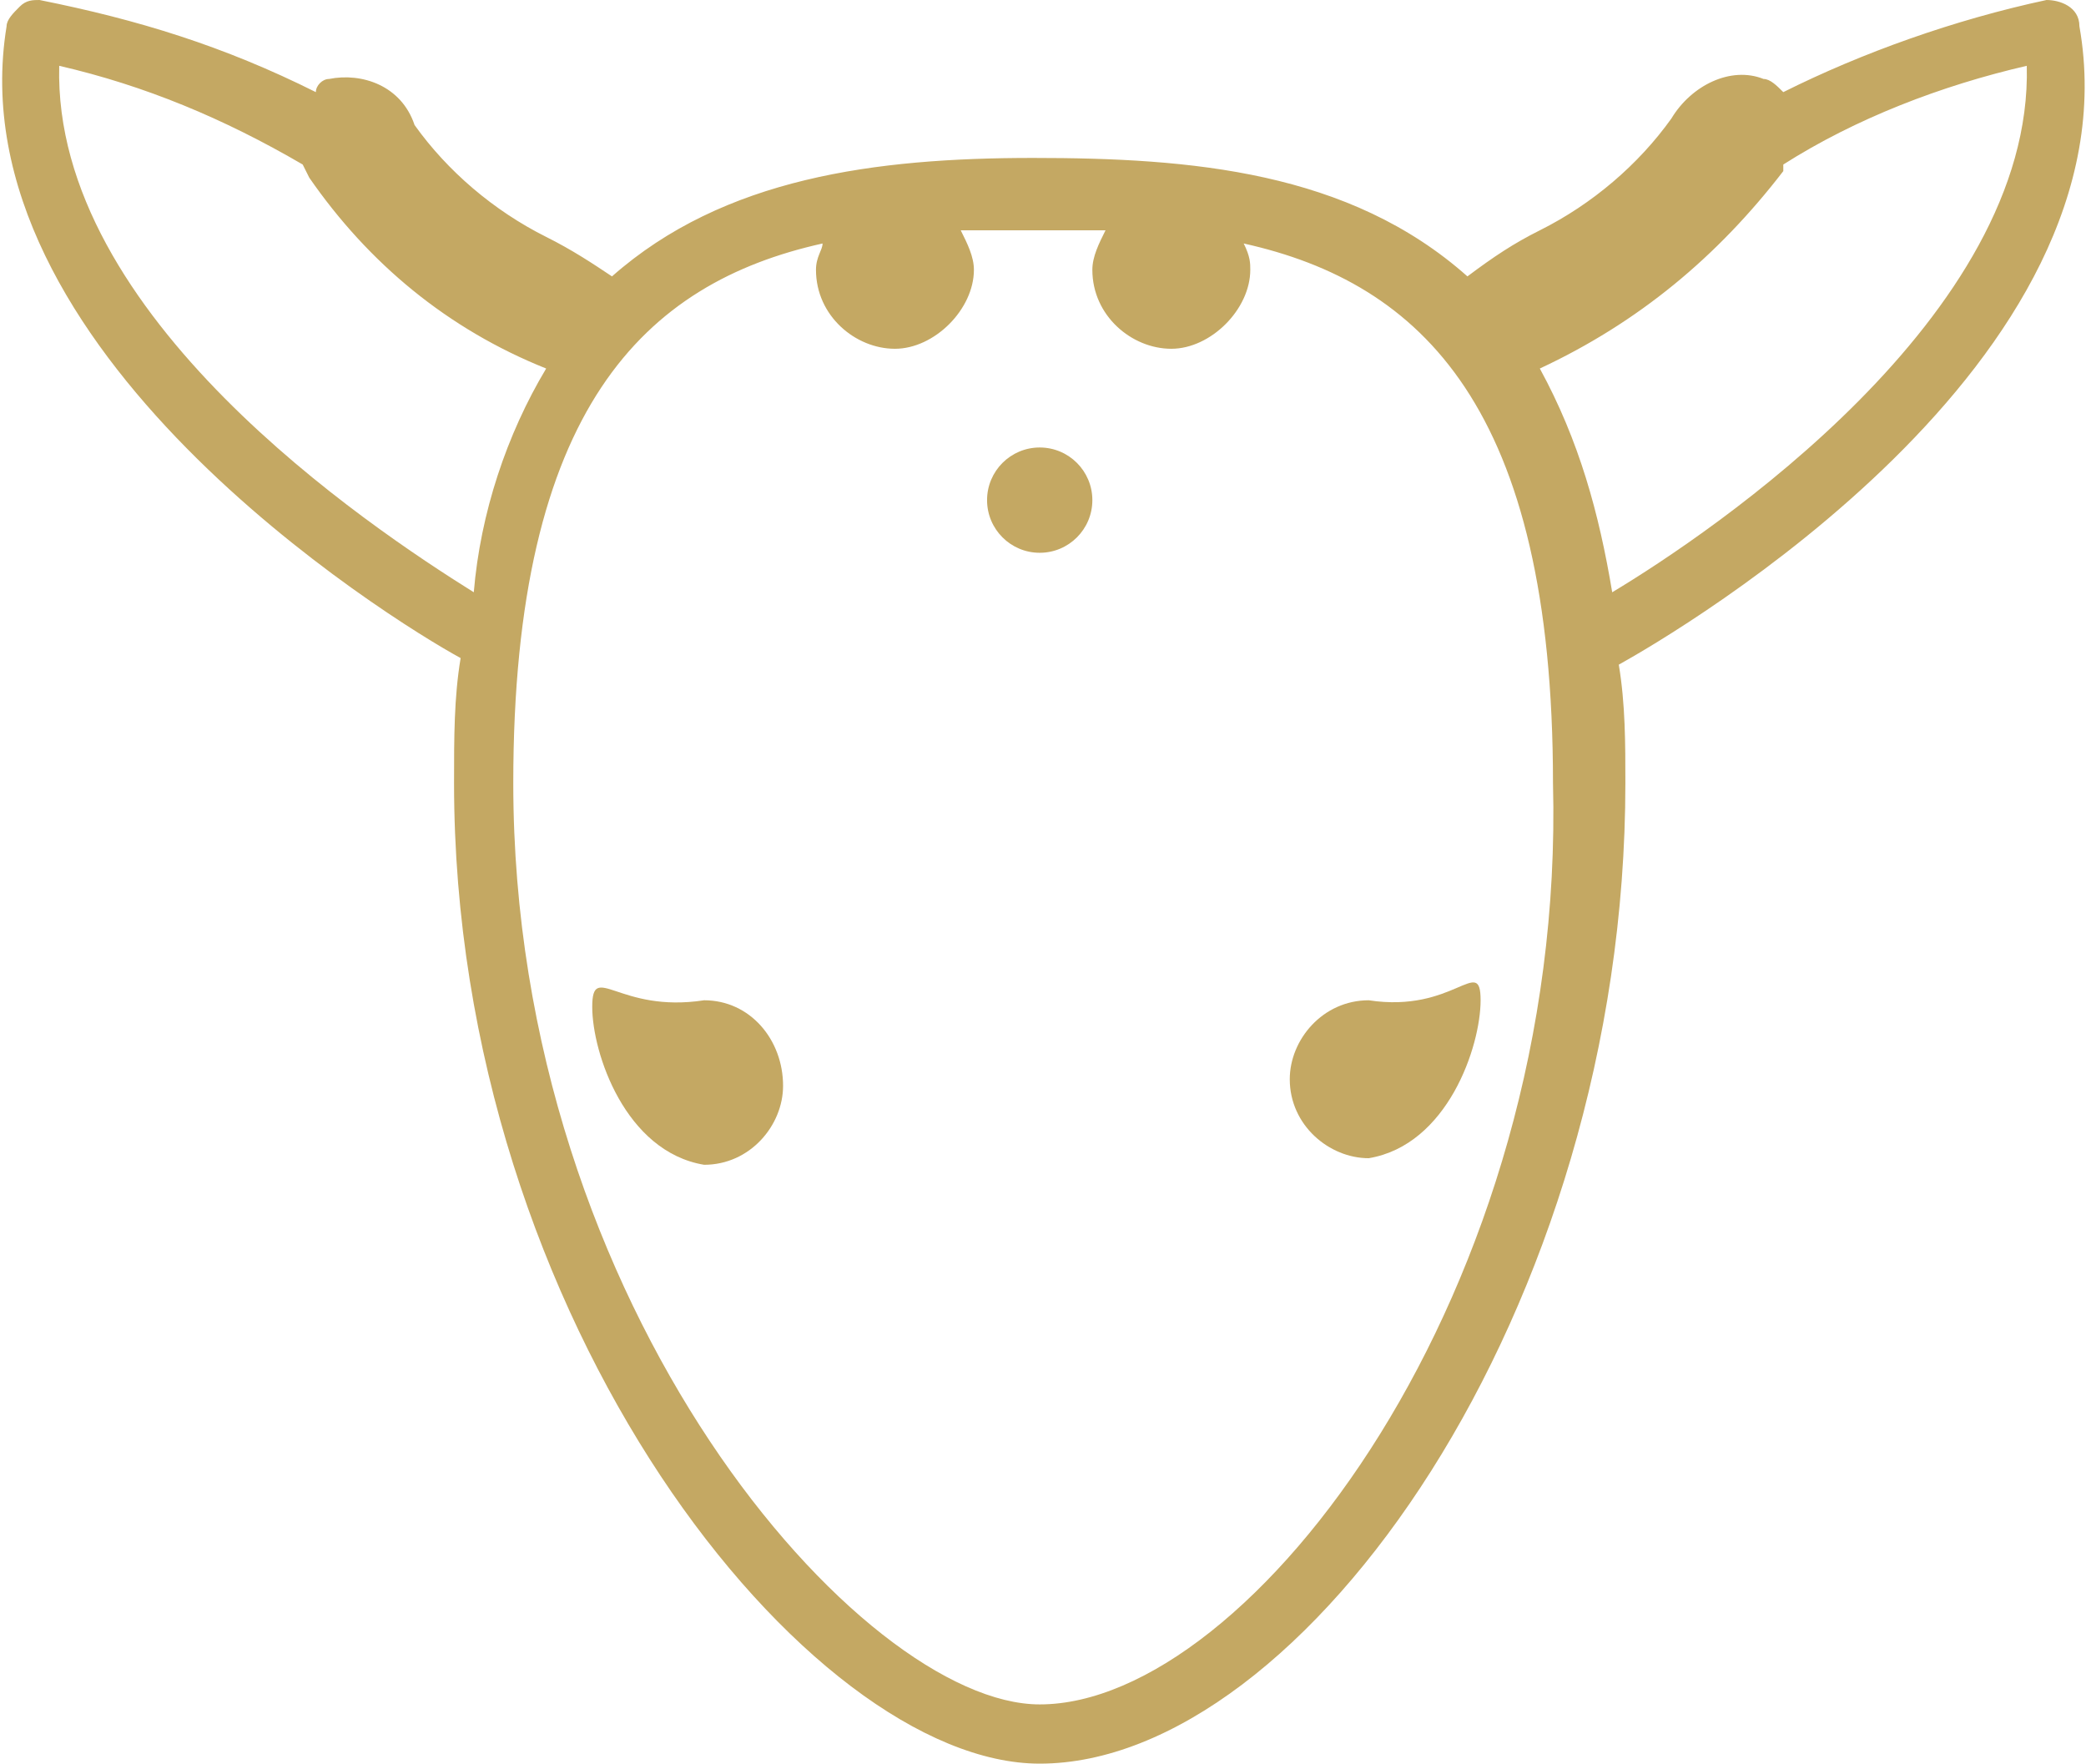 <?xml version="1.0" encoding="utf-8"?>
<!-- Generator: Adobe Illustrator 26.3.1, SVG Export Plug-In . SVG Version: 6.00 Build 0)  -->
<svg version="1.1" id="_x36_a44aaff-c900-4c41-8426-a4cf4d69cd99"
	 xmlns="http://www.w3.org/2000/svg" xmlns:xlink="http://www.w3.org/1999/xlink" x="0px" y="0px" viewBox="0 0 31.7 26.8"
	 style="enable-background:new 0 0 31.7 26.8;" xml:space="preserve">
<style type="text/css">
	.st0{fill:#C4A863;}
</style>
<path class="st0" d="M31.6,0.4c0-0.3-0.3-0.4-0.5-0.4c0,0,0,0,0,0c-1.4,0.3-2.8,0.8-4,1.4c-0.1-0.1-0.2-0.2-0.3-0.2
	c-0.5-0.2-1.1,0.1-1.4,0.6c-0.5,0.7-1.2,1.3-2,1.7c-0.4,0.2-0.7,0.4-1.1,0.7c-1.8-1.6-4.2-1.8-6.6-1.8S11,2.7,9.3,4.2
	C9,4,8.7,3.8,8.3,3.6c-0.8-0.4-1.5-1-2-1.7C6.1,1.3,5.5,1.1,5,1.2c-0.1,0-0.2,0.1-0.2,0.2C3.4,0.7,2.1,0.3,0.6,0
	C0.5,0,0.4,0,0.3,0.1C0.2,0.2,0.1,0.3,0.1,0.4C-0.7,5.3,5.9,9.4,7,10c-0.1,0.6-0.1,1.2-0.1,1.9c0,8.2,5.4,14.9,8.9,14.9
	c4,0,8.9-6.9,8.9-14.9c0-0.6,0-1.2-0.1-1.8C25.5,9.6,32.5,5.5,31.6,0.4z M0.9,1c1.3,0.3,2.5,0.8,3.7,1.5l0.1,0.2
	c0.9,1.3,2.1,2.3,3.6,2.9c-0.6,1-1,2.2-1.1,3.4C5.6,8,0.8,4.8,0.9,1z M15.8,25.9c-2.7,0-8-6-8-14c0-5.7,2-7.6,4.7-8.2
	c0,0.1-0.1,0.2-0.1,0.4c0,0.7,0.6,1.2,1.2,1.2s1.2-0.6,1.2-1.2c0-0.2-0.1-0.4-0.2-0.6h1h1.2c-0.1,0.2-0.2,0.4-0.2,0.6
	c0,0.7,0.6,1.2,1.2,1.2s1.2-0.6,1.2-1.2c0-0.1,0-0.2-0.1-0.4c2.7,0.6,4.7,2.5,4.7,8.2C23.8,19.6,19,25.9,15.8,25.9z M24.5,9
	c-0.2-1.2-0.5-2.3-1.1-3.4c1.5-0.7,2.7-1.7,3.7-3V2.5c1.1-0.7,2.4-1.2,3.7-1.5C30.9,4.8,26,8.1,24.5,9z"/>
<circle class="st0" cx="15.8" cy="7.6" r="0.8"/>
<path class="st0" d="M10.7,15.2C9.4,15.4,9,14.6,9,15.3s0.5,2.2,1.7,2.4c0.7,0,1.2-0.6,1.2-1.2C11.9,15.8,11.4,15.2,10.7,15.2z"/>
<path class="st0" d="M20.8,15.2c-0.7,0-1.2,0.6-1.2,1.2c0,0.7,0.6,1.2,1.2,1.2c1.2-0.2,1.7-1.7,1.7-2.4S22.1,15.4,20.8,15.2z"/>
</svg>
